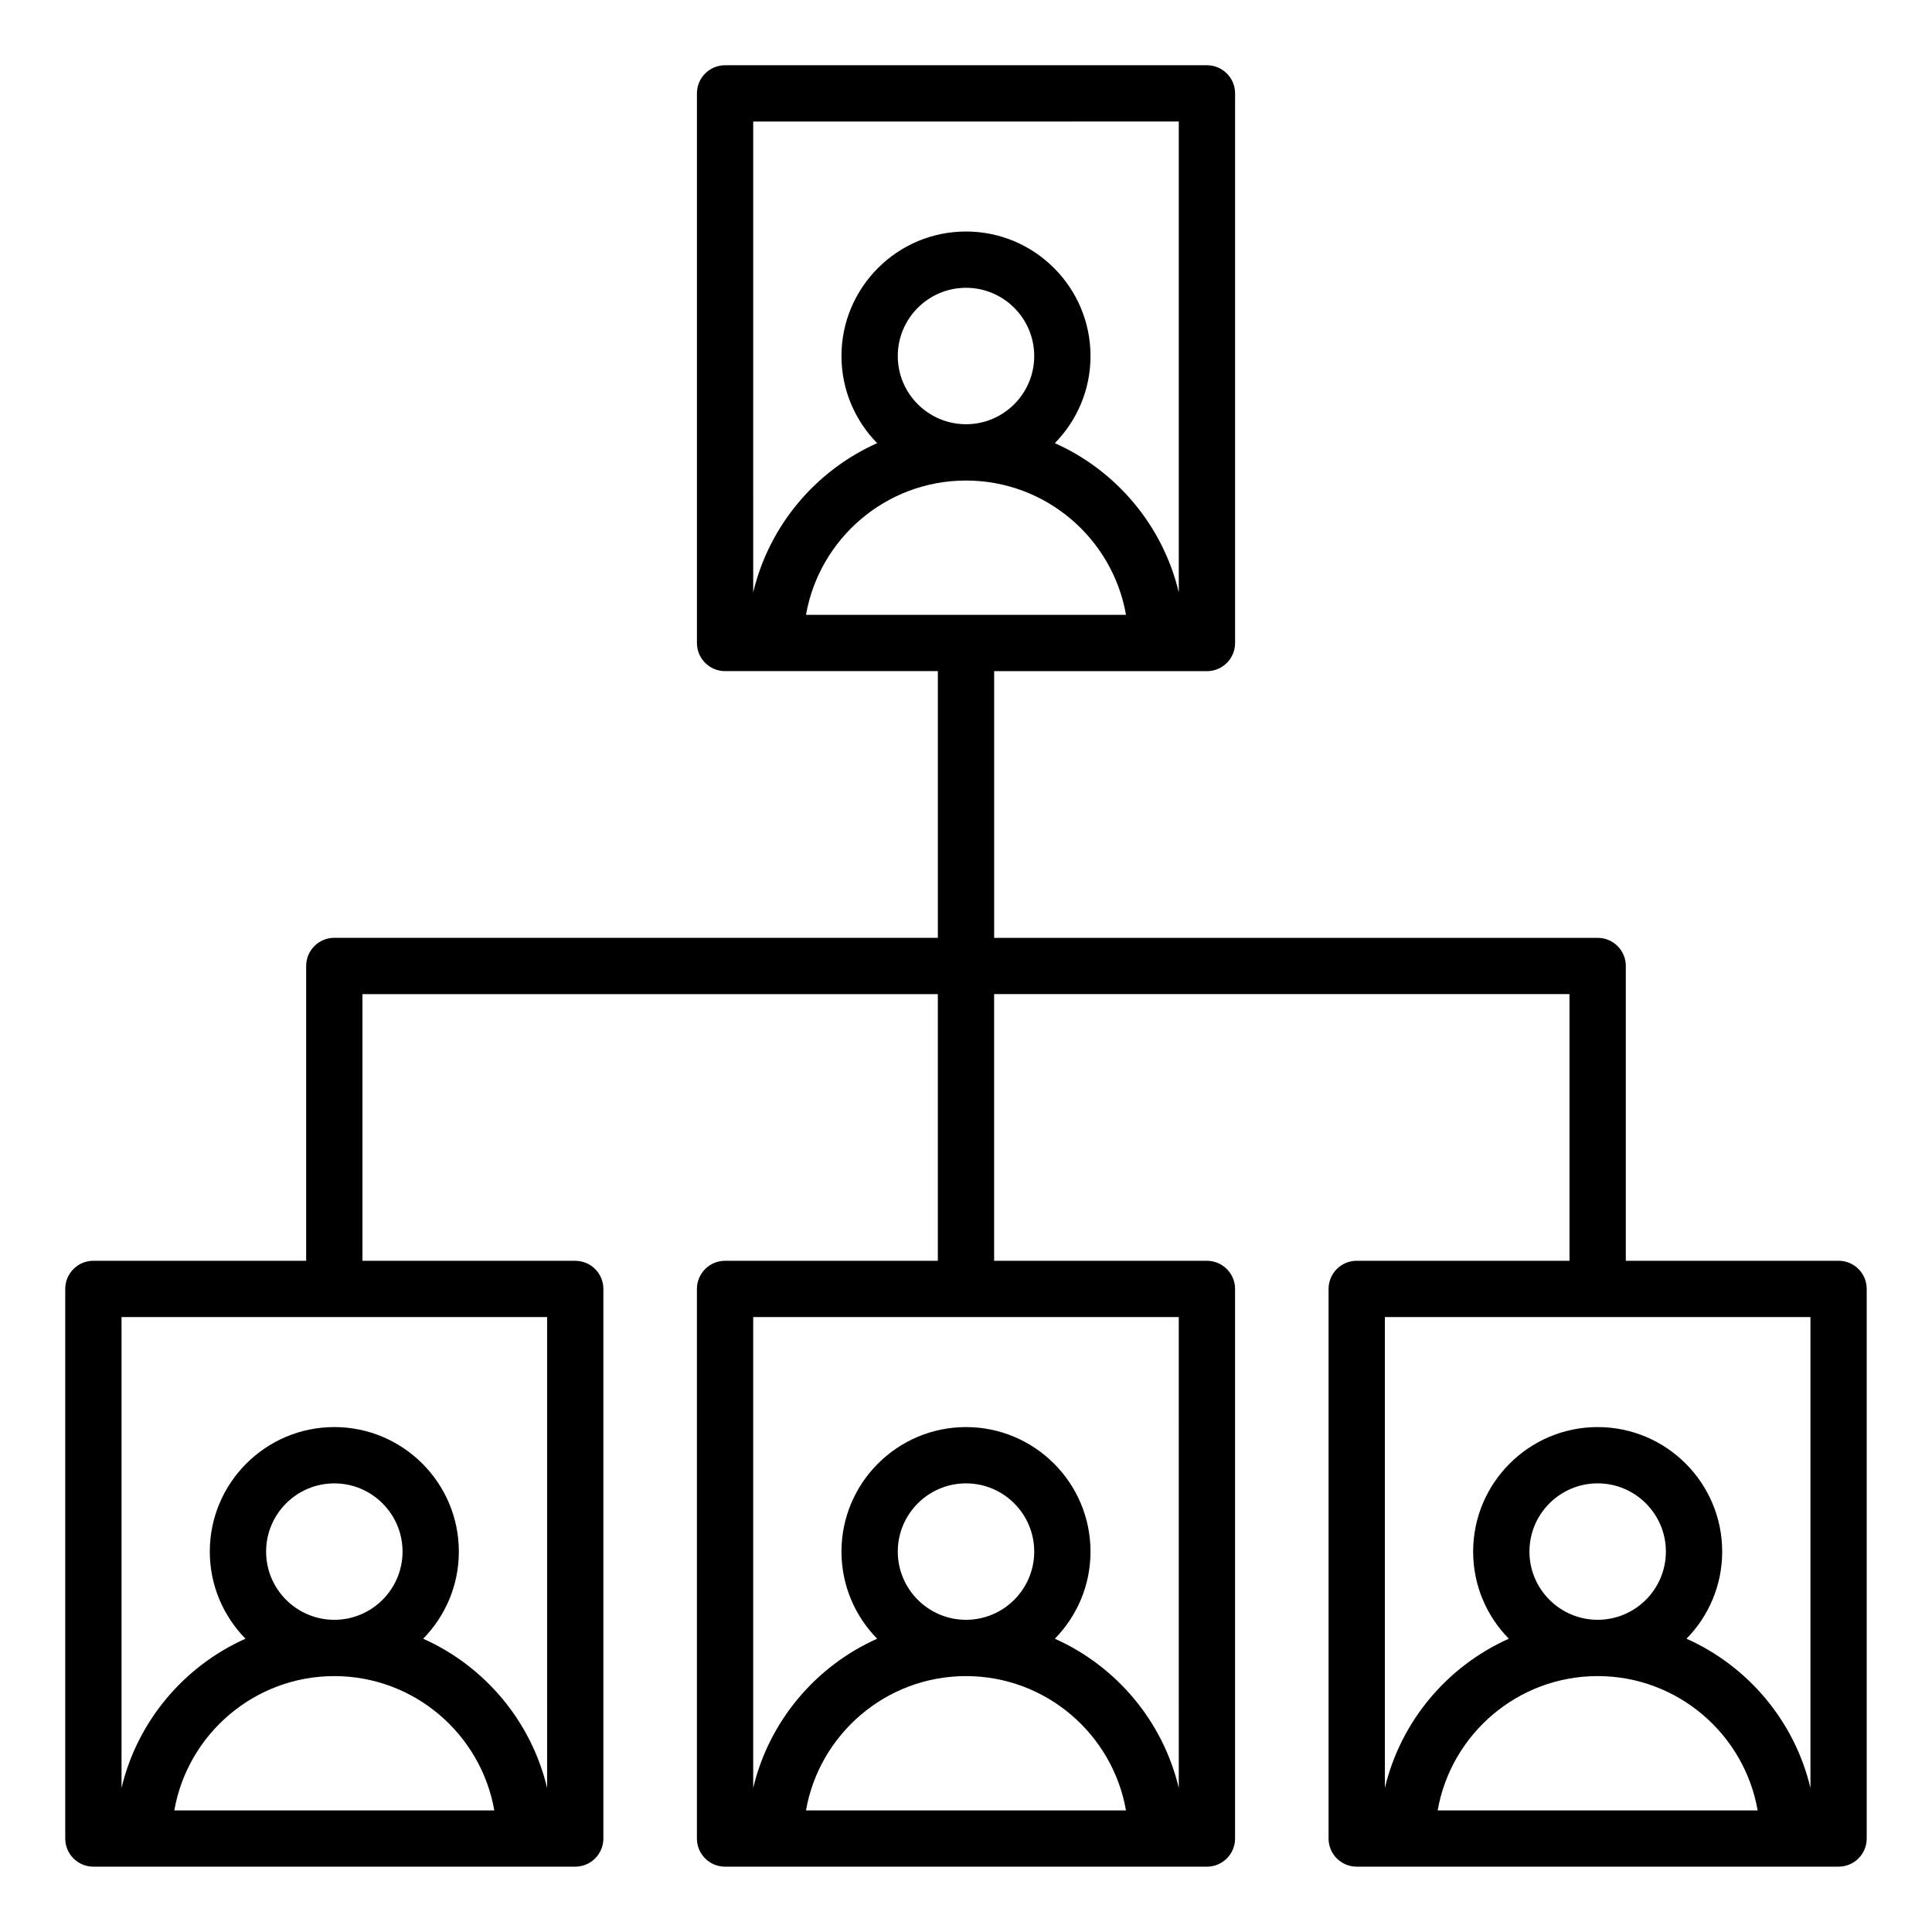 <?xml version="1.0" encoding="UTF-8"?>
<!-- Uploaded to: ICON Repo, www.svgrepo.com, Generator: ICON Repo Mixer Tools -->
<svg fill="#000000" width="800px" height="800px" version="1.1" viewBox="144 144 512 512" xmlns="http://www.w3.org/2000/svg">
 <path d="m631.25 478.13h-56.391v-78.133c0-4.121-3.336-7.457-7.457-7.457h-159.94v-70.676h56.391c4.121 0 7.457-3.336 7.457-7.457v-145.66c0-4.121-3.336-7.457-7.457-7.457h-127.7c-4.121 0-7.457 3.336-7.457 7.457v145.65c0 4.121 3.336 7.457 7.457 7.457h56.391v70.676h-159.95c-4.121 0-7.457 3.336-7.457 7.457v78.133h-56.391c-4.121 0-7.457 3.336-7.457 7.457v145.65c0 4.121 3.336 7.457 7.457 7.457h127.7c4.121 0 7.457-3.336 7.457-7.457v-145.64c0-4.121-3.336-7.457-7.457-7.457h-56.391v-70.68h152.48v70.676h-56.387c-4.121 0-7.457 3.336-7.457 7.457v145.65c0 4.121 3.336 7.457 7.457 7.457h127.7c4.121 0 7.457-3.336 7.457-7.457v-145.65c0-4.121-3.336-7.457-7.457-7.457h-56.395v-70.68h152.48v70.676h-56.391c-4.121 0-7.457 3.336-7.457 7.457v145.65c0 4.121 3.336 7.457 7.457 7.457h127.7c4.121 0 7.457-3.336 7.457-7.457v-145.65c0.008-4.121-3.336-7.461-7.457-7.461zm-174.86-301.93v124.8c-4.207-17.707-16.547-32.285-32.848-39.559 5.848-5.957 9.457-14.105 9.457-23.09 0-18.195-14.805-33-33-33-18.195 0-33 14.805-33 33 0 8.984 3.617 17.137 9.457 23.09-16.301 7.273-28.645 21.852-32.848 39.555l0.004-124.79zm-74.469 62.148c0-9.965 8.109-18.078 18.078-18.078 9.973 0 18.078 8.109 18.078 18.078 0.004 9.969-8.109 18.078-18.074 18.078-9.969 0-18.082-8.109-18.082-18.078zm18.082 33c21.195 0 38.863 15.391 42.402 35.594l-84.809-0.004c3.543-20.199 21.207-35.59 42.406-35.59zm-209.81 352.43c3.543-20.199 21.207-35.594 42.402-35.594s38.863 15.391 42.402 35.594zm42.406-50.512c-9.973 0-18.078-8.109-18.078-18.078 0-9.973 8.109-18.078 18.078-18.078 9.965 0 18.078 8.109 18.078 18.078s-8.105 18.078-18.078 18.078zm56.391 44.57c-4.207-17.707-16.547-32.281-32.848-39.559 5.848-5.957 9.457-14.105 9.457-23.09 0-18.195-14.805-33-33-33-18.195 0-33 14.805-33 33 0 8.984 3.617 17.137 9.457 23.09-16.301 7.273-28.645 21.852-32.848 39.559v-124.8h112.78zm68.605 5.941c3.543-20.199 21.207-35.594 42.402-35.594 21.195 0 38.863 15.391 42.402 35.594zm42.406-50.512c-9.973 0-18.078-8.109-18.078-18.078 0-9.973 8.109-18.078 18.078-18.078 9.973 0 18.078 8.109 18.078 18.078s-8.109 18.078-18.078 18.078zm56.387 44.57c-4.207-17.707-16.547-32.281-32.848-39.555 5.848-5.957 9.457-14.105 9.457-23.09 0-18.195-14.805-33-33-33-18.195 0-33 14.805-33 33 0 8.984 3.617 17.137 9.457 23.09-16.301 7.273-28.645 21.852-32.848 39.559v-124.8h112.78zm167.4-124.8v124.8c-4.207-17.707-16.547-32.281-32.848-39.555 5.848-5.957 9.457-14.105 9.457-23.09 0-18.195-14.805-33-33-33-18.195 0-33 14.805-33 33 0 8.984 3.609 17.137 9.457 23.09-16.301 7.273-28.645 21.852-32.848 39.559v-124.8h112.78zm-56.391 80.227c-9.973 0-18.078-8.109-18.078-18.078 0-9.973 8.109-18.078 18.078-18.078 9.965 0 18.078 8.109 18.078 18.078 0.004 9.969-8.109 18.078-18.078 18.078zm-42.402 50.512c3.543-20.199 21.207-35.594 42.402-35.594 21.195 0 38.863 15.391 42.402 35.594z"/>
</svg>